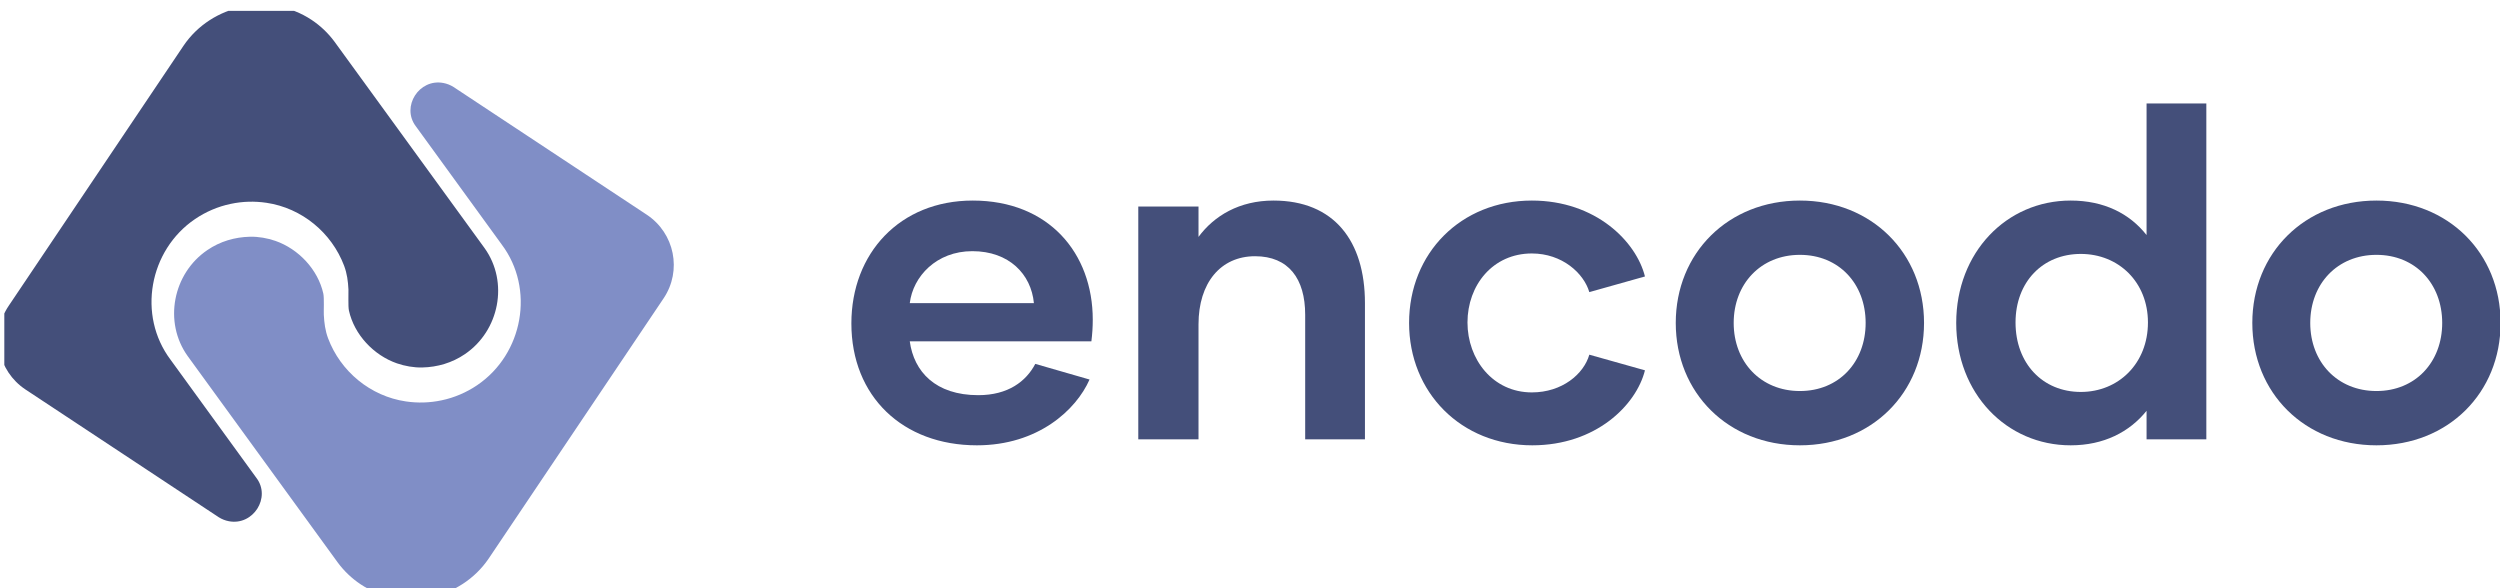 <?xml version="1.0" encoding="UTF-8" standalone="no"?>
<!DOCTYPE svg PUBLIC "-//W3C//DTD SVG 1.1//EN" "http://www.w3.org/Graphics/SVG/1.1/DTD/svg11.dtd">
<svg width="100%" height="100%" viewBox="0 0 340 80" version="1.1" xmlns="http://www.w3.org/2000/svg" xmlns:xlink="http://www.w3.org/1999/xlink" xml:space="preserve" xmlns:serif="http://www.serif.com/" style="fill-rule:evenodd;clip-rule:evenodd;stroke-linejoin:round;stroke-miterlimit:2;">
    <g transform="matrix(1,0,0,1,-4506,-5473)">
        <g id="Artboard8" transform="matrix(0.592,0,0,0.298,1838.78,3843.24)">
            <rect x="4506.43" y="5473.94" width="574.321" height="266.826" style="fill:none;"/>
            <clipPath id="_clip1">
                <rect x="4506.43" y="5473.94" width="574.321" height="266.826"/>
            </clipPath>
            <g clip-path="url(#_clip1)">
                <g transform="matrix(0.85,0,0,1.675,1520.38,5010.19)">
                    <g transform="matrix(1,0.011,-0.012,1,-4976.94,-5386.21)">
                        <path d="M8689.44,5716.74C8682.01,5728.06 8666.33,5731.58 8654.93,5724.12C8652.53,5722.55 8650.41,5720.56 8648.69,5718.27C8648.69,5718.27 8607.44,5662.45 8607.44,5662.45C8600.76,5653.27 8603.16,5639.99 8612.45,5633.5C8615.84,5631.12 8619.78,5629.9 8623.9,5629.76C8626.16,5629.68 8628.62,5630.09 8630.76,5630.81C8637.06,5632.94 8642.38,5638.5 8643.9,5645.04C8644.17,5646.16 8644.04,5649.91 8644.1,5650.78C8644.24,5653.03 8644.53,5655.11 8645.34,5657.22C8648.82,5666.2 8656.95,5672.84 8666.53,5674.16C8669.77,5674.61 8673,5674.48 8676.2,5673.76C8679.63,5673 8682.9,5671.54 8685.77,5669.53C8698.12,5660.89 8701.1,5643.11 8691.94,5631.12C8691.94,5631.12 8668.34,5599.16 8668.34,5599.16C8668.33,5599.16 8668.33,5599.15 8668.33,5599.15C8664.3,5593.88 8669.07,5586.11 8675.65,5587.3C8676.62,5587.47 8677.57,5587.84 8678.41,5588.36C8678.41,5588.36 8731.03,5622.57 8731.03,5622.57C8738.64,5627.52 8740.81,5637.72 8735.86,5645.33L8689.44,5716.74Z" style="fill:rgb(128,142,198);"/>
                    </g>
                    <g transform="matrix(-1,-0.011,0.012,-1,12182.3,6098.66)">
                        <path d="M8689.44,5716.74C8682.01,5728.06 8666.33,5731.58 8654.93,5724.12C8652.53,5722.55 8650.41,5720.56 8648.69,5718.27C8648.69,5718.27 8607.44,5662.45 8607.44,5662.45C8600.76,5653.27 8603.16,5639.99 8612.45,5633.5C8615.84,5631.12 8619.78,5629.9 8623.9,5629.76C8626.16,5629.68 8628.62,5630.09 8630.76,5630.81C8637.06,5632.94 8642.38,5638.5 8643.9,5645.04C8644.17,5646.16 8644.04,5649.91 8644.1,5650.78C8644.24,5653.03 8644.53,5655.11 8645.34,5657.22C8648.82,5666.2 8656.95,5672.84 8666.53,5674.16C8669.77,5674.61 8673,5674.48 8676.2,5673.76C8679.63,5673 8682.9,5671.54 8685.77,5669.53C8698.12,5660.89 8701.1,5643.11 8691.94,5631.12C8691.94,5631.12 8668.34,5599.16 8668.34,5599.16C8668.33,5599.16 8668.33,5599.15 8668.33,5599.15C8664.3,5593.88 8669.07,5586.11 8675.65,5587.3C8676.62,5587.47 8677.57,5587.84 8678.41,5588.36C8678.41,5588.36 8731.03,5622.57 8731.03,5622.57C8738.64,5627.52 8740.81,5637.72 8735.86,5645.33L8689.44,5716.74Z" style="fill:rgb(68,79,122);"/>
                    </g>
                </g>
                <g transform="matrix(8.802,0,0,17.497,-1039.99,173.862)">
                    <path d="M655.516,314.246C657.112,314.246 658.108,313.322 658.456,312.53L657.04,312.122C656.8,312.578 656.332,312.938 655.552,312.938C654.436,312.938 653.872,312.326 653.764,311.534L658.504,311.534C658.528,311.342 658.54,311.162 658.54,310.97C658.54,309.23 657.388,307.862 655.408,307.862C653.5,307.862 652.24,309.242 652.24,311.066C652.24,312.974 653.584,314.246 655.516,314.246ZM657.004,310.538L653.764,310.538C653.848,309.842 654.46,309.182 655.396,309.182C656.356,309.182 656.932,309.782 657.004,310.538Z" style="fill:rgb(68,79,122);fill-rule:nonzero;"/>
                    <path d="M659.728,314.09L661.3,314.09L661.3,311.09C661.3,310.01 661.876,309.314 662.776,309.314C663.652,309.314 664.084,309.902 664.084,310.838L664.084,314.09L665.644,314.09L665.644,310.538C665.644,308.918 664.84,307.862 663.256,307.862C662.368,307.862 661.708,308.258 661.3,308.81L661.3,308.018L659.728,308.018L659.728,314.09Z" style="fill:rgb(68,79,122);fill-rule:nonzero;"/>
                    <path d="M670.012,314.246C671.668,314.246 672.724,313.202 672.952,312.29L671.5,311.882C671.356,312.386 670.792,312.866 670,312.866C668.98,312.866 668.32,312.002 668.32,311.042C668.32,310.07 668.98,309.242 670,309.242C670.792,309.242 671.356,309.758 671.5,310.25L672.952,309.842C672.724,308.93 671.668,307.862 670,307.862C668.152,307.862 666.796,309.23 666.796,311.054C666.796,312.866 668.152,314.246 670.012,314.246Z" style="fill:rgb(68,79,122);fill-rule:nonzero;"/>
                    <path d="M676.996,314.246C678.868,314.246 680.236,312.878 680.236,311.054C680.236,309.23 678.868,307.862 676.996,307.862C675.124,307.862 673.756,309.23 673.756,311.054C673.756,312.878 675.124,314.246 676.996,314.246ZM676.996,312.83C675.976,312.83 675.268,312.074 675.268,311.054C675.268,310.034 675.976,309.278 676.996,309.278C678.016,309.278 678.712,310.034 678.712,311.054C678.712,312.074 678.016,312.83 676.996,312.83Z" style="fill:rgb(68,79,122);fill-rule:nonzero;"/>
                    <path d="M684.064,314.246C684.928,314.246 685.6,313.898 686.044,313.346L686.044,314.09L687.604,314.09L687.604,305.33L686.044,305.33L686.044,308.762C685.6,308.198 684.928,307.862 684.064,307.862C682.384,307.862 681.076,309.218 681.076,311.054C681.076,312.89 682.384,314.246 684.064,314.246ZM684.328,312.854C683.332,312.854 682.624,312.11 682.624,311.042C682.624,309.986 683.332,309.254 684.328,309.254C685.312,309.254 686.08,309.986 686.08,311.042C686.08,312.11 685.312,312.854 684.328,312.854Z" style="fill:rgb(68,79,122);fill-rule:nonzero;"/>
                    <path d="M692.044,314.246C693.916,314.246 695.284,312.878 695.284,311.054C695.284,309.23 693.916,307.862 692.044,307.862C690.172,307.862 688.804,309.23 688.804,311.054C688.804,312.878 690.172,314.246 692.044,314.246ZM692.044,312.83C691.024,312.83 690.316,312.074 690.316,311.054C690.316,310.034 691.024,309.278 692.044,309.278C693.064,309.278 693.76,310.034 693.76,311.054C693.76,312.074 693.064,312.83 692.044,312.83Z" style="fill:rgb(68,79,122);fill-rule:nonzero;"/>
                </g>
            </g>
        </g>
    </g>
</svg>
